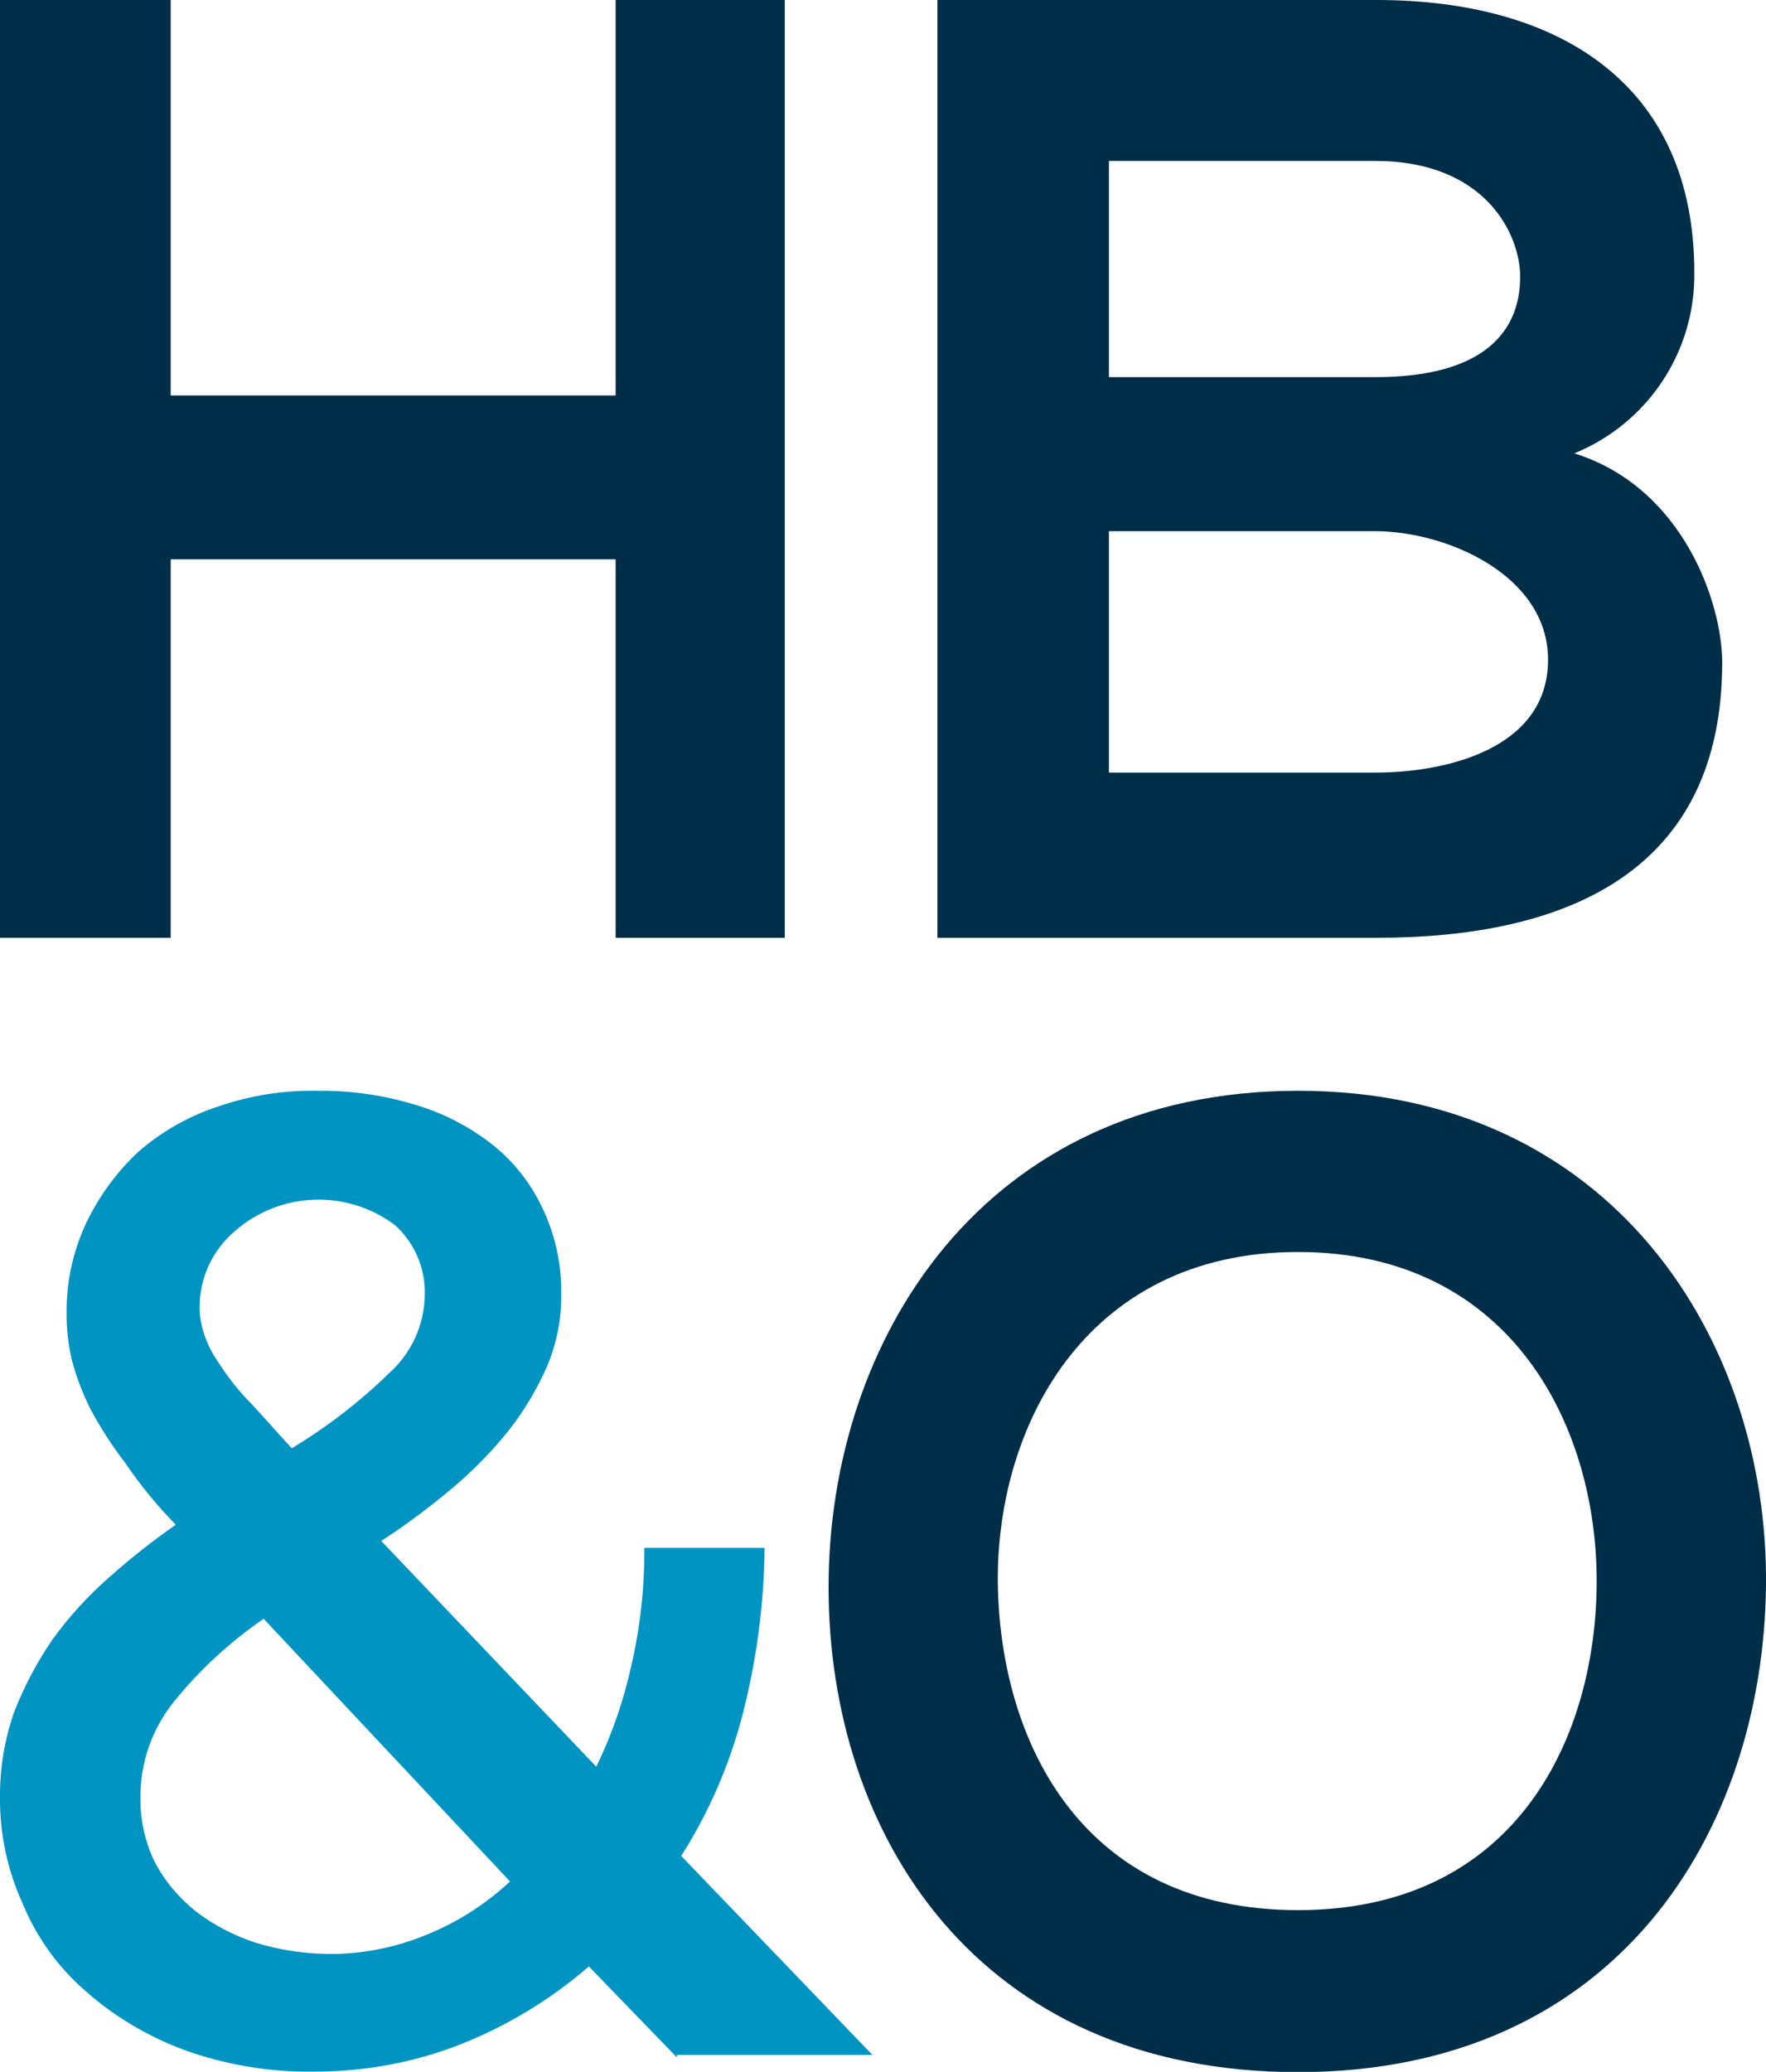 <?xml version="1.0" encoding="utf-8"?>
<!-- Generator: Adobe Illustrator 28.0.0, SVG Export Plug-In . SVG Version: 6.00 Build 0)  -->
<svg version="1.1" id="Layer_1" xmlns="http://www.w3.org/2000/svg" xmlns:xlink="http://www.w3.org/1999/xlink" x="0px" y="0px"
	 viewBox="0 0 66.52 78.01" style="enable-background:new 0 0 66.52 78.01;" xml:space="preserve">
<style type="text/css">
	.st0{fill:none;}
	.st1{fill:#231815;}
	.st2{clip-path:url(#SVGID_00000082358107673018432350000010602881268668429201_);}
	.st3{clip-path:url(#SVGID_00000125600200904291432820000015271222209793534390_);}
	.st4{fill:#002E48;}
	.st5{fill:#0094C3;}
	.st6{clip-path:url(#SVGID_00000163768093802496033020000018246902931891698329_);}
	.st7{fill:#008AD5;}
	.st8{fill:#FFD500;}
	.st9{fill:#FC3102;}
	.st10{fill:#0086CD;}
</style>
<g>
	<path id="Path_3369" class="st4" d="M23.19,0v14.89H6.43V0H0v35.31h6.43V21.06h16.76v14.25h6.37V0H23.19z"/>
	<path id="Path_3370" class="st4" d="M41.77,29.09H51.8c2.68,0,6.51-0.9,6.51-4.25c0-3.19-3.83-4.84-6.51-4.84H41.77V29.09z
		 M41.77,14.2H51.8c4.15,0,5.46-1.76,5.46-3.78c0-1.6-1.31-4.36-5.46-4.36H41.77V14.2z M63.82,10.26c0.04,2.98-1.75,5.68-4.52,6.81
		c4.1,1.28,5.57,5.64,5.57,7.87c0,7.87-5.83,10.37-13.02,10.37H35.31V0h16.54C58.68,0,63.82,3.13,63.82,10.26"/>
	<path id="Path_3371" class="st5" d="M7.52,49.24c0,0.33,0.06,0.65,0.16,0.96c0.12,0.38,0.3,0.74,0.53,1.07
		c0.31,0.49,0.67,0.96,1.07,1.39c0.48,0.48,1.01,1.12,1.71,1.87c1.33-0.8,2.56-1.75,3.68-2.84c0.83-0.75,1.32-1.82,1.33-2.94
		c0.03-0.99-0.38-1.95-1.12-2.62c-1.81-1.36-4.32-1.27-6.03,0.22C8,47.07,7.51,48.13,7.52,49.24 M12.38,73.57
		c1.24,0.01,2.47-0.23,3.63-0.7c1.18-0.47,2.27-1.16,3.2-2.03l-9.28-9.89c-1.26,0.87-2.4,1.91-3.36,3.1
		c-0.84,1.03-1.29,2.31-1.28,3.64c-0.01,0.83,0.17,1.65,0.53,2.4c0.38,0.73,0.91,1.36,1.55,1.87c0.67,0.52,1.43,0.91,2.24,1.18
		c0.9,0.28,1.83,0.42,2.77,0.43 M25.49,77.46l-3.31-3.42c-1.44,1.25-3.08,2.24-4.85,2.94c-1.77,0.69-3.65,1.03-5.55,1.02
		c-1.63,0.02-3.26-0.25-4.8-0.8C5.62,76.7,4.35,75.96,3.26,75c-1.05-0.9-1.87-2.03-2.4-3.31C0.28,70.43-0.01,69.06,0,67.68
		c-0.01-1.09,0.17-2.18,0.53-3.21c0.37-0.96,0.86-1.88,1.44-2.73c0.62-0.86,1.34-1.65,2.14-2.35c0.8-0.71,1.63-1.37,2.51-1.98
		c-0.71-0.73-1.35-1.51-1.92-2.35c-0.48-0.63-0.91-1.29-1.28-1.98c-0.29-0.58-0.53-1.19-0.7-1.82c-0.15-0.61-0.22-1.24-0.21-1.87
		c-0.01-1.16,0.25-2.31,0.75-3.37c0.49-1.01,1.15-1.91,1.97-2.67c0.88-0.76,1.89-1.33,2.99-1.69c1.22-0.42,2.5-0.62,3.79-0.59
		c1.17-0.01,2.34,0.15,3.47,0.48c1.06,0.29,2.05,0.78,2.93,1.44c0.84,0.63,1.52,1.46,1.98,2.41c0.5,1.01,0.76,2.13,0.75,3.26
		c0.02,0.95-0.16,1.9-0.53,2.78c-0.38,0.86-0.86,1.67-1.44,2.41c-0.64,0.8-1.36,1.53-2.14,2.19c-0.85,0.71-1.74,1.38-2.67,1.98
		l8.1,8.5c0.6-1.23,1.04-2.52,1.33-3.85c0.33-1.44,0.49-2.91,0.48-4.39h4.53c-0.02,2.15-0.31,4.29-0.85,6.36
		c-0.49,1.85-1.26,3.62-2.29,5.24l7.2,7.49h-7.36L25.49,77.46z"/>
	<path id="Path_3372" class="st4" d="M37.59,59.85c0.16,5.82,3.21,12.07,11.3,12.07s11.15-6.3,11.25-12.12
		c0.1-5.98-3.16-12.66-11.25-12.66S37.43,53.88,37.59,59.85 M66.52,59.7c-0.1,9.19-5.55,18.32-17.63,18.32s-17.68-8.97-17.68-18.26
		s5.81-18.69,17.68-18.69C60.71,41.06,66.62,50.46,66.52,59.7"/>
</g>
</svg>
